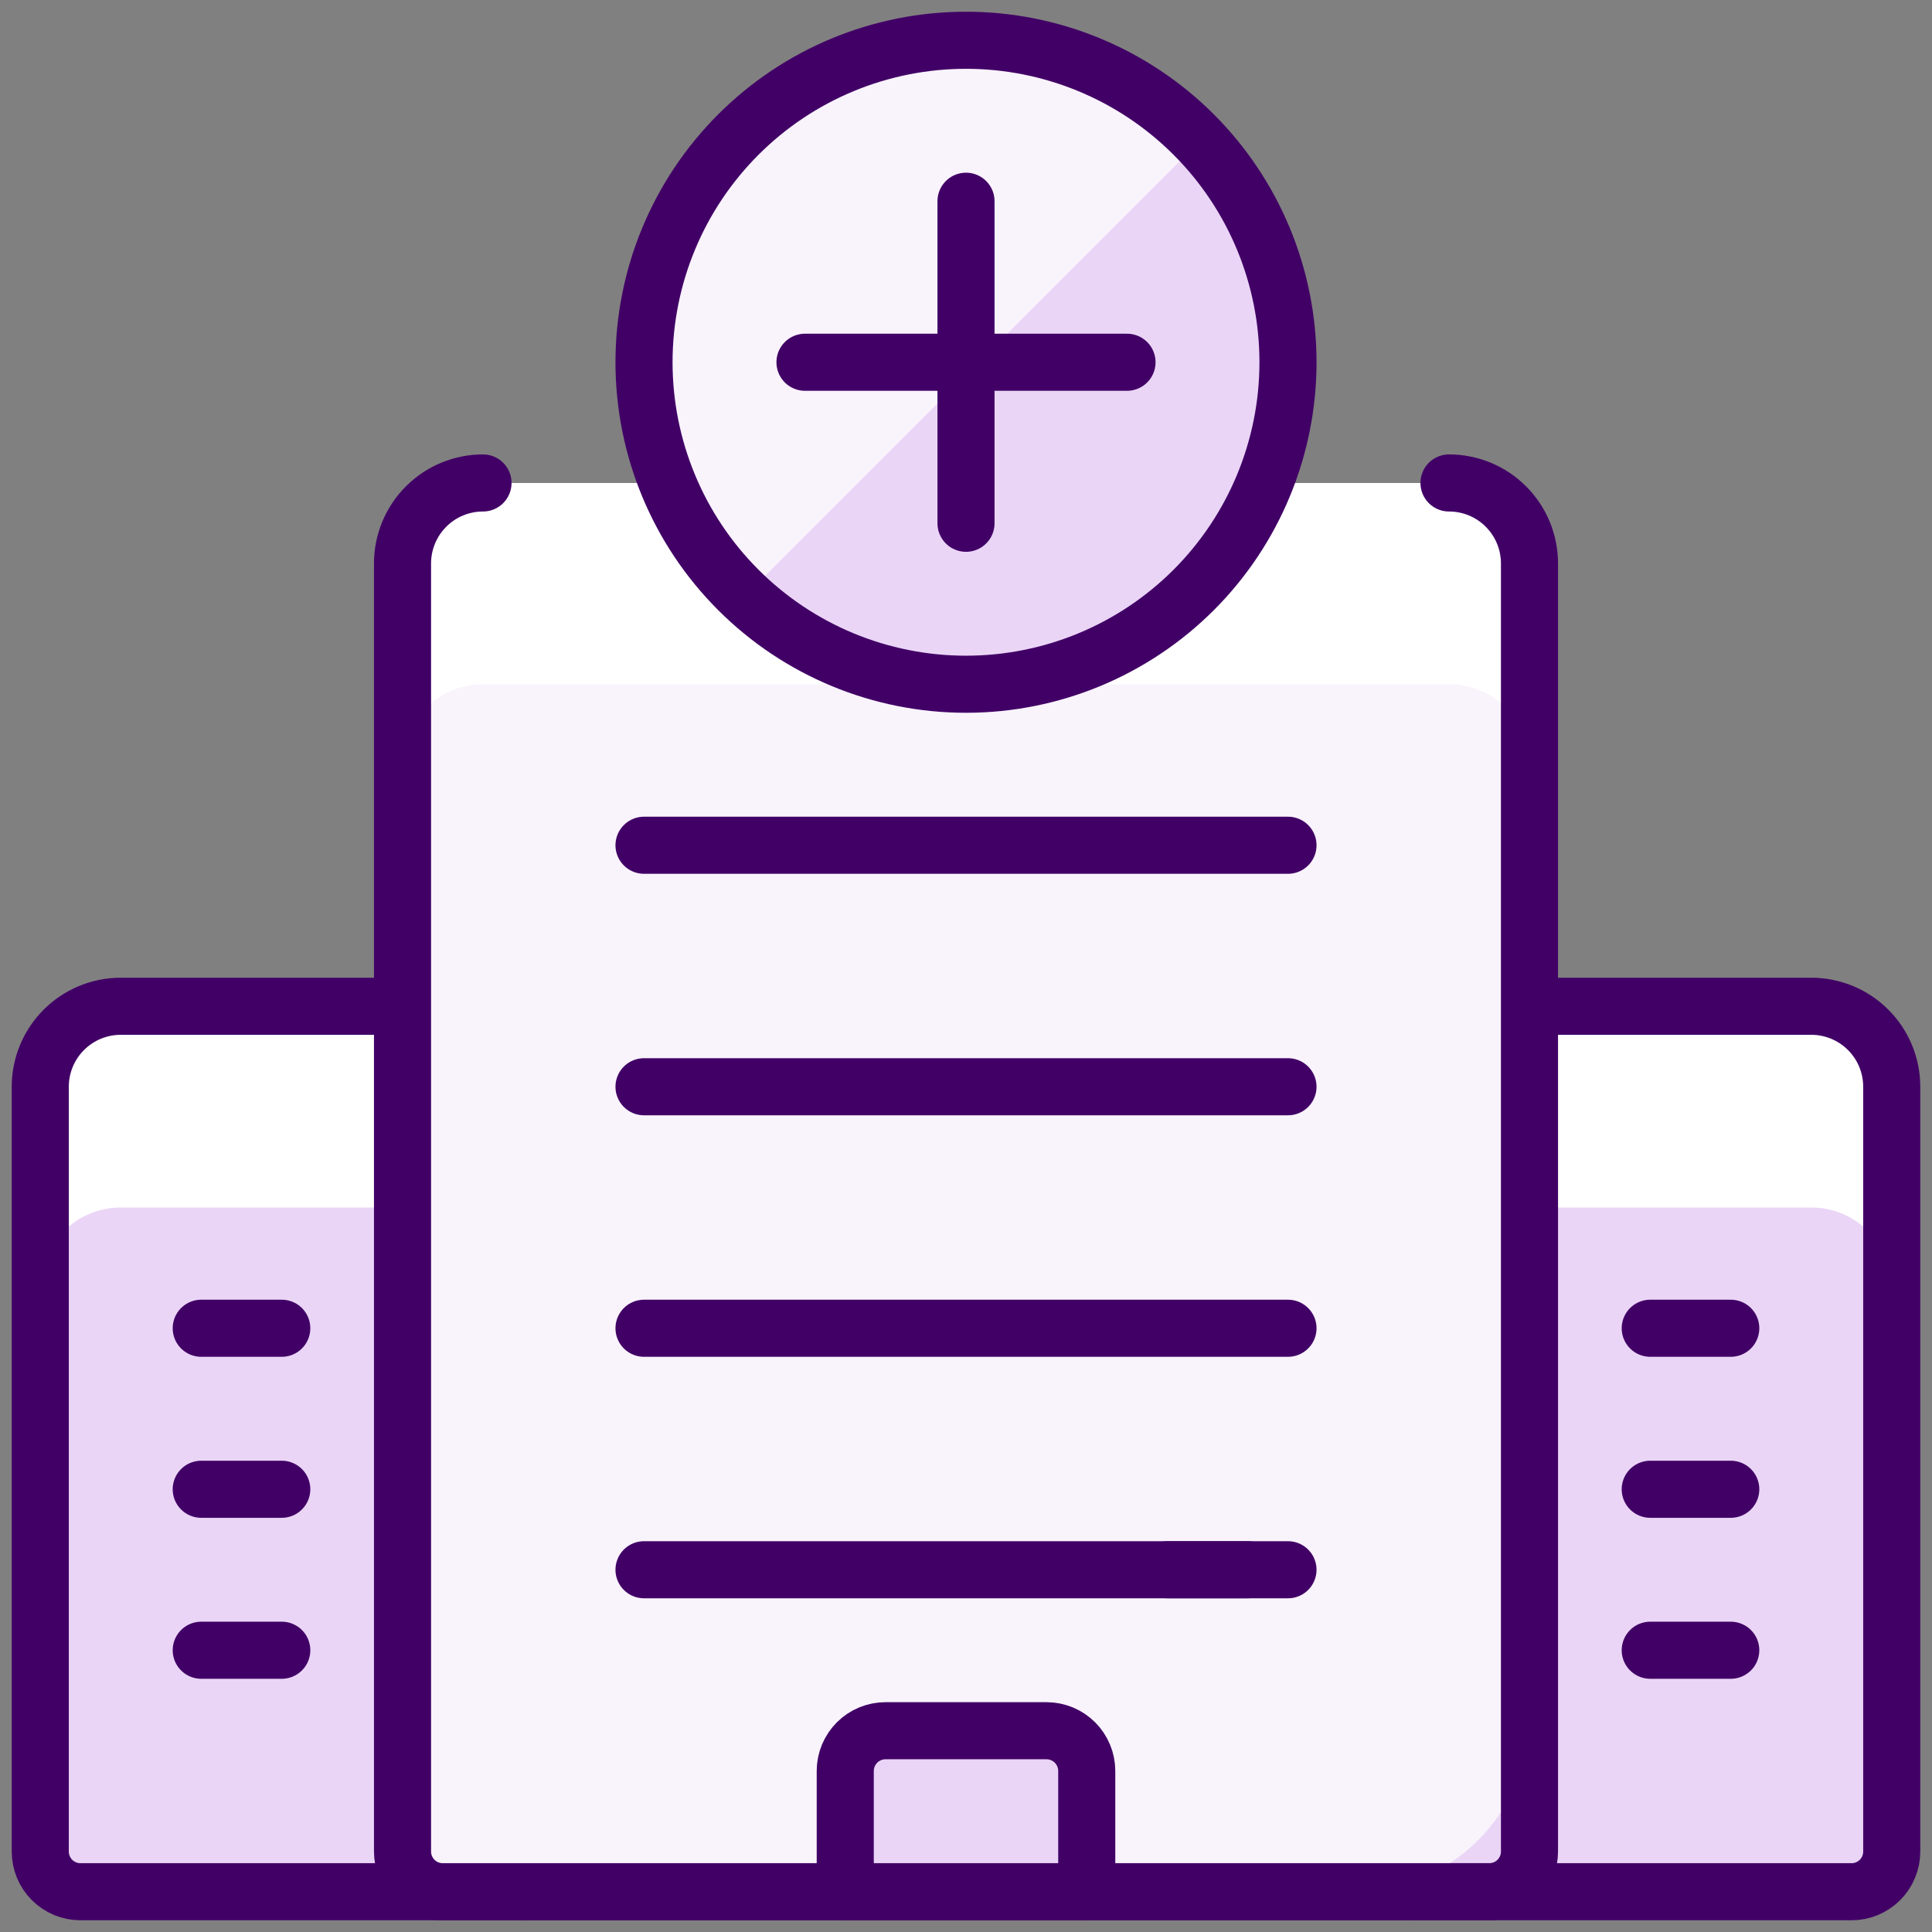 <svg width="44" height="44" viewBox="0 0 44 44" fill="none" xmlns="http://www.w3.org/2000/svg">
<rect x="0" y="0" width="44" height="44" fill="#808080" stroke="none"/>
<g clip-path="url(#clip0_2428_5978)">
<path d="M41.25 22.917C41.736 22.917 42.203 23.11 42.546 23.454C42.89 23.797 43.083 24.264 43.083 24.75V42.167C43.083 42.41 42.987 42.643 42.815 42.815C42.643 42.987 42.41 43.083 42.167 43.083H1.833C1.59 43.083 1.357 42.987 1.185 42.815C1.013 42.643 0.917 42.41 0.917 42.167V24.75C0.917 24.264 1.11 23.797 1.454 23.454C1.797 23.11 2.264 22.917 2.75 22.917H41.25Z" fill="#EAD5F6"/>
<path d="M41.25 22.917H2.75C2.264 22.917 1.797 23.11 1.454 23.454C1.11 23.797 0.917 24.264 0.917 24.75V29.333C0.917 28.847 1.11 28.381 1.454 28.037C1.797 27.693 2.264 27.5 2.75 27.5H41.25C41.736 27.5 42.203 27.693 42.546 28.037C42.89 28.381 43.083 28.847 43.083 29.333V24.75C43.083 24.264 42.89 23.797 42.546 23.454C42.203 23.11 41.736 22.917 41.25 22.917Z" fill="white"/>
<path d="M11.917 26.583V43.083" stroke="#410066" stroke-width="1.3" stroke-linecap="round" stroke-linejoin="round"/>
<path d="M34.833 22.917H41.25C41.736 22.917 42.203 23.11 42.546 23.454C42.89 23.797 43.083 24.264 43.083 24.75V42.167C43.083 42.41 42.987 42.643 42.815 42.815C42.643 42.987 42.41 43.083 42.167 43.083H1.833C1.59 43.083 1.357 42.987 1.185 42.815C1.013 42.643 0.917 42.41 0.917 42.167V24.75C0.917 24.264 1.11 23.797 1.454 23.454C1.797 23.11 2.264 22.917 2.75 22.917H9.167" stroke="#410066" stroke-width="1.3" stroke-linecap="round" stroke-linejoin="round"/>
<path d="M32.083 43.083V26.583" stroke="#410066" stroke-width="1.3" stroke-linecap="round" stroke-linejoin="round"/>
<path d="M4.583 30.25H6.417" stroke="#410066" stroke-width="1.3" stroke-linecap="round" stroke-linejoin="round"/>
<path d="M4.583 33.917H6.417" stroke="#410066" stroke-width="1.3" stroke-linecap="round" stroke-linejoin="round"/>
<path d="M4.583 37.583H6.417" stroke="#410066" stroke-width="1.3" stroke-linecap="round" stroke-linejoin="round"/>
<path d="M37.583 30.25H39.417" stroke="#410066" stroke-width="1.3" stroke-linecap="round" stroke-linejoin="round"/>
<path d="M37.583 33.917H39.417" stroke="#410066" stroke-width="1.3" stroke-linecap="round" stroke-linejoin="round"/>
<path d="M37.583 37.583H39.417" stroke="#410066" stroke-width="1.3" stroke-linecap="round" stroke-linejoin="round"/>
<path d="M15.583 32.083H17.417" stroke="#410066" stroke-width="1.3" stroke-linecap="round" stroke-linejoin="round"/>
<path d="M15.583 35.75H17.417" stroke="#410066" stroke-width="1.3" stroke-linecap="round" stroke-linejoin="round"/>
<path d="M21.083 32.083H22.917" stroke="#410066" stroke-width="1.3" stroke-linecap="round" stroke-linejoin="round"/>
<path d="M21.083 35.75H22.917" stroke="#410066" stroke-width="1.3" stroke-linecap="round" stroke-linejoin="round"/>
<path d="M26.583 32.083H28.417" stroke="#410066" stroke-width="1.3" stroke-linecap="round" stroke-linejoin="round"/>
<path d="M11 11C10.514 11 10.047 11.193 9.704 11.537C9.36 11.881 9.167 12.347 9.167 12.833V42.167C9.167 42.41 9.263 42.643 9.435 42.815C9.607 42.987 9.84 43.083 10.083 43.083H30.833C33.042 43.083 34.833 41.292 34.833 39.083V12.833C34.833 12.347 34.64 11.881 34.296 11.537C33.953 11.193 33.486 11 33 11H11Z" fill="#F9F3FC"/>
<path d="M33 11H11C10.514 11 10.047 11.193 9.704 11.537C9.36 11.881 9.167 12.347 9.167 12.833V17.417C9.167 16.93 9.36 16.464 9.704 16.12C10.047 15.777 10.514 15.583 11 15.583H33C33.486 15.583 33.953 15.777 34.296 16.12C34.64 16.464 34.833 16.93 34.833 17.417V12.833C34.833 12.347 34.64 11.881 34.296 11.537C33.953 11.193 33.486 11 33 11Z" fill="white"/>
<path d="M14.667 24.75H29.333" stroke="#410066" stroke-width="1.3" stroke-linecap="round" stroke-linejoin="round"/>
<path d="M14.667 19.25H29.333" stroke="#410066" stroke-width="1.3" stroke-linecap="round" stroke-linejoin="round"/>
<path d="M14.667 30.25H29.333" stroke="#410066" stroke-width="1.3" stroke-linecap="round" stroke-linejoin="round"/>
<path d="M14.667 35.75H29.333" stroke="#410066" stroke-width="1.3" stroke-linecap="round" stroke-linejoin="round"/>
<path d="M11 10.999C10.514 10.999 10.047 11.192 9.704 11.536C9.36 11.88 9.167 12.346 9.167 12.833V42.166C9.167 42.409 9.263 42.642 9.435 42.814C9.607 42.986 9.84 43.083 10.083 43.083H22L33.917 43.083C34.16 43.083 34.393 42.986 34.565 42.814C34.737 42.642 34.833 42.409 34.833 42.166V12.833C34.833 12.346 34.64 11.88 34.296 11.536C33.953 11.192 33.486 10.999 33 10.999" stroke="#410066" stroke-width="1.3" stroke-linecap="round" stroke-linejoin="round"/>
<path d="M14.667 8.25C14.667 10.195 15.439 12.06 16.815 13.435C18.19 14.811 20.055 15.583 22 15.583C23.945 15.583 25.81 14.811 27.186 13.435C28.561 12.06 29.333 10.195 29.333 8.25C29.333 6.305 28.561 4.44 27.186 3.065C25.81 1.689 23.945 0.917 22 0.917C20.055 0.917 18.19 1.689 16.815 3.065C15.439 4.44 14.667 6.305 14.667 8.25Z" fill="#EAD5F6"/>
<path d="M22 0.917C20.532 0.914 19.097 1.352 17.881 2.175C16.666 2.998 15.726 4.168 15.184 5.532C14.642 6.897 14.523 8.392 14.842 9.825C15.162 11.258 15.905 12.562 16.975 13.567L27.317 3.225C26.635 2.497 25.812 1.917 24.898 1.52C23.983 1.123 22.997 0.917 22 0.917Z" fill="#F9F3FC"/>
<path d="M14.667 8.25C14.667 10.195 15.439 12.06 16.815 13.435C18.19 14.811 20.055 15.583 22 15.583C23.945 15.583 25.81 14.811 27.186 13.435C28.561 12.06 29.333 10.195 29.333 8.25C29.333 6.305 28.561 4.44 27.186 3.065C25.81 1.689 23.945 0.917 22 0.917C20.055 0.917 18.19 1.689 16.815 3.065C15.439 4.44 14.667 6.305 14.667 8.25Z" stroke="#410066" stroke-width="1.3" stroke-linecap="round" stroke-linejoin="round"/>
<path d="M22 4.583V11.917" stroke="#410066" stroke-width="1.3" stroke-linecap="round" stroke-linejoin="round"/>
<path d="M25.667 8.25H18.333" stroke="#410066" stroke-width="1.3" stroke-linecap="round" stroke-linejoin="round"/>
<path d="M26.583 35.75H28.417" stroke="#410066" stroke-width="1.3" stroke-linecap="round" stroke-linejoin="round"/>
<path d="M24.75 43.083H19.25V40.333C19.25 40.09 19.347 39.857 19.518 39.685C19.69 39.513 19.924 39.416 20.167 39.416H23.833C24.076 39.416 24.31 39.513 24.482 39.685C24.653 39.857 24.75 40.09 24.75 40.333V43.083Z" fill="#EAD5F6" stroke="#410066" stroke-width="1.3" stroke-linecap="round" stroke-linejoin="round"/>
</g>
<defs>
<clipPath id="clip0_2428_5978">
<rect width="44" height="44" fill="white"/>
</clipPath>
</defs>
</svg>
